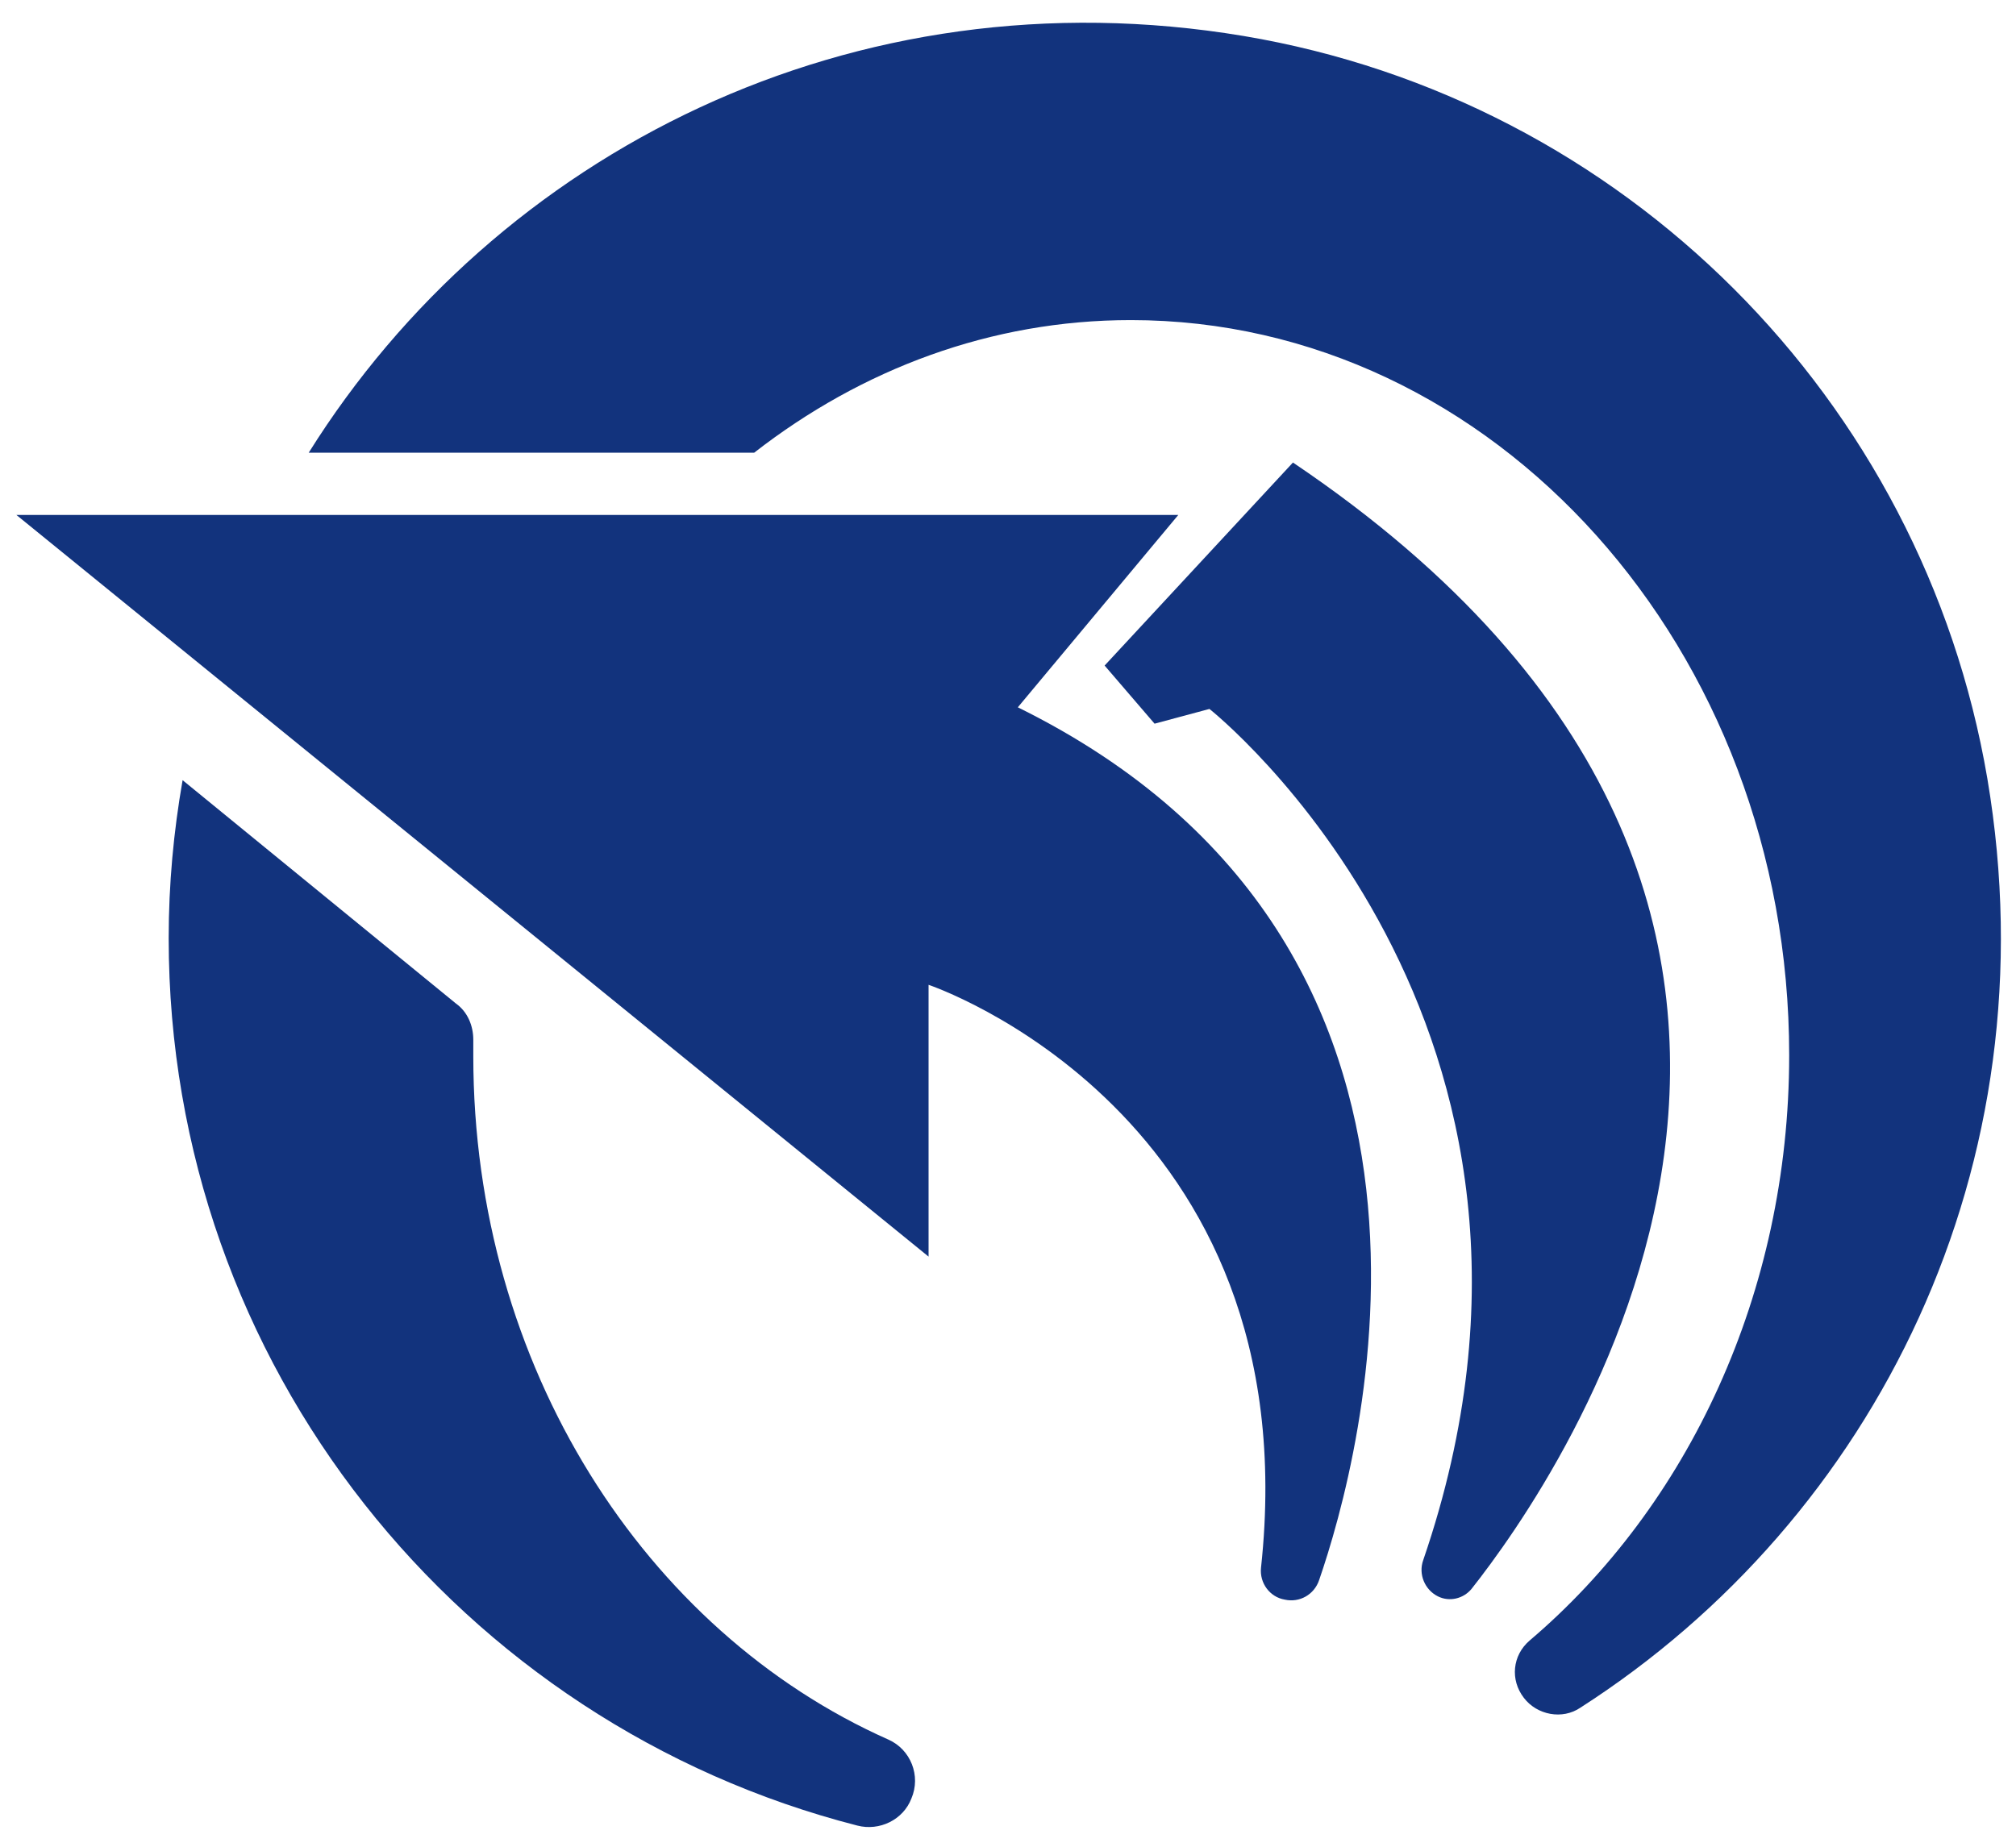 <?xml version="1.0" encoding="utf-8"?>
<!-- Generator: Adobe Illustrator 25.0.0, SVG Export Plug-In . SVG Version: 6.00 Build 0)  -->
<svg version="1.1" xmlns="http://www.w3.org/2000/svg" xmlns:xlink="http://www.w3.org/1999/xlink" x="0px" y="0px"
	 viewBox="0 0 246.2 225.6">

<g>
	<path  fill="#12337d"  d="M124.3,86.4l19.6-23.5H2l111.4,90.6v-33.2c0,0,46.6,15.6,40.6,71.2c-0.2,1.9,1.1,3.6,2.9,3.9
		c1.8,0.4,3.6-0.6,4.2-2.4C166.1,178.5,183.7,115.7,124.3,86.4z"/>
	<path  fill="#12337d"  d="M157.9,56.5l-23,24.8l6.1,7.1l6.7-1.8c0,0,48.6,38.4,26.1,104c-0.6,1.7,0.2,3.6,1.8,4.4l0,0
		c1.4,0.7,3.1,0.3,4.1-0.9C189.9,181.2,239.5,111.5,157.9,56.5z"/>
	<path  fill="#12337d"  d="M108.5,212.5c-29.7-13.2-50.7-45.6-50.7-83.5c0-0.7,0-1.4,0-2c0-1.7-0.7-3.4-2.1-4.4L22.3,95.3
		c-1.1,6.3-1.7,12.7-1.7,19.3c0,52.2,35.7,96,84.1,108.4c2.7,0.7,5.6-0.7,6.6-3.3l0,0C112.5,216.9,111.2,213.7,108.5,212.5z"/>
	<path  fill="#12337d"  d="M242.7,95.1c-7.9-46.4-44.4-82.9-90.8-90.7c-47.8-8-91.3,14.3-114.2,50.9h54.4c13.1-10.2,28.9-16.2,46-16.2
		c44.4,0,80.4,40.2,80.4,89.8c0,29.1-12.4,55.1-31.7,71.5c-2.1,1.8-2.4,4.8-0.7,7l0,0c1.6,2.1,4.7,2.7,6.9,1.2
		C229,185.5,250.7,142.4,242.7,95.1z"/>
</g>
</svg>
